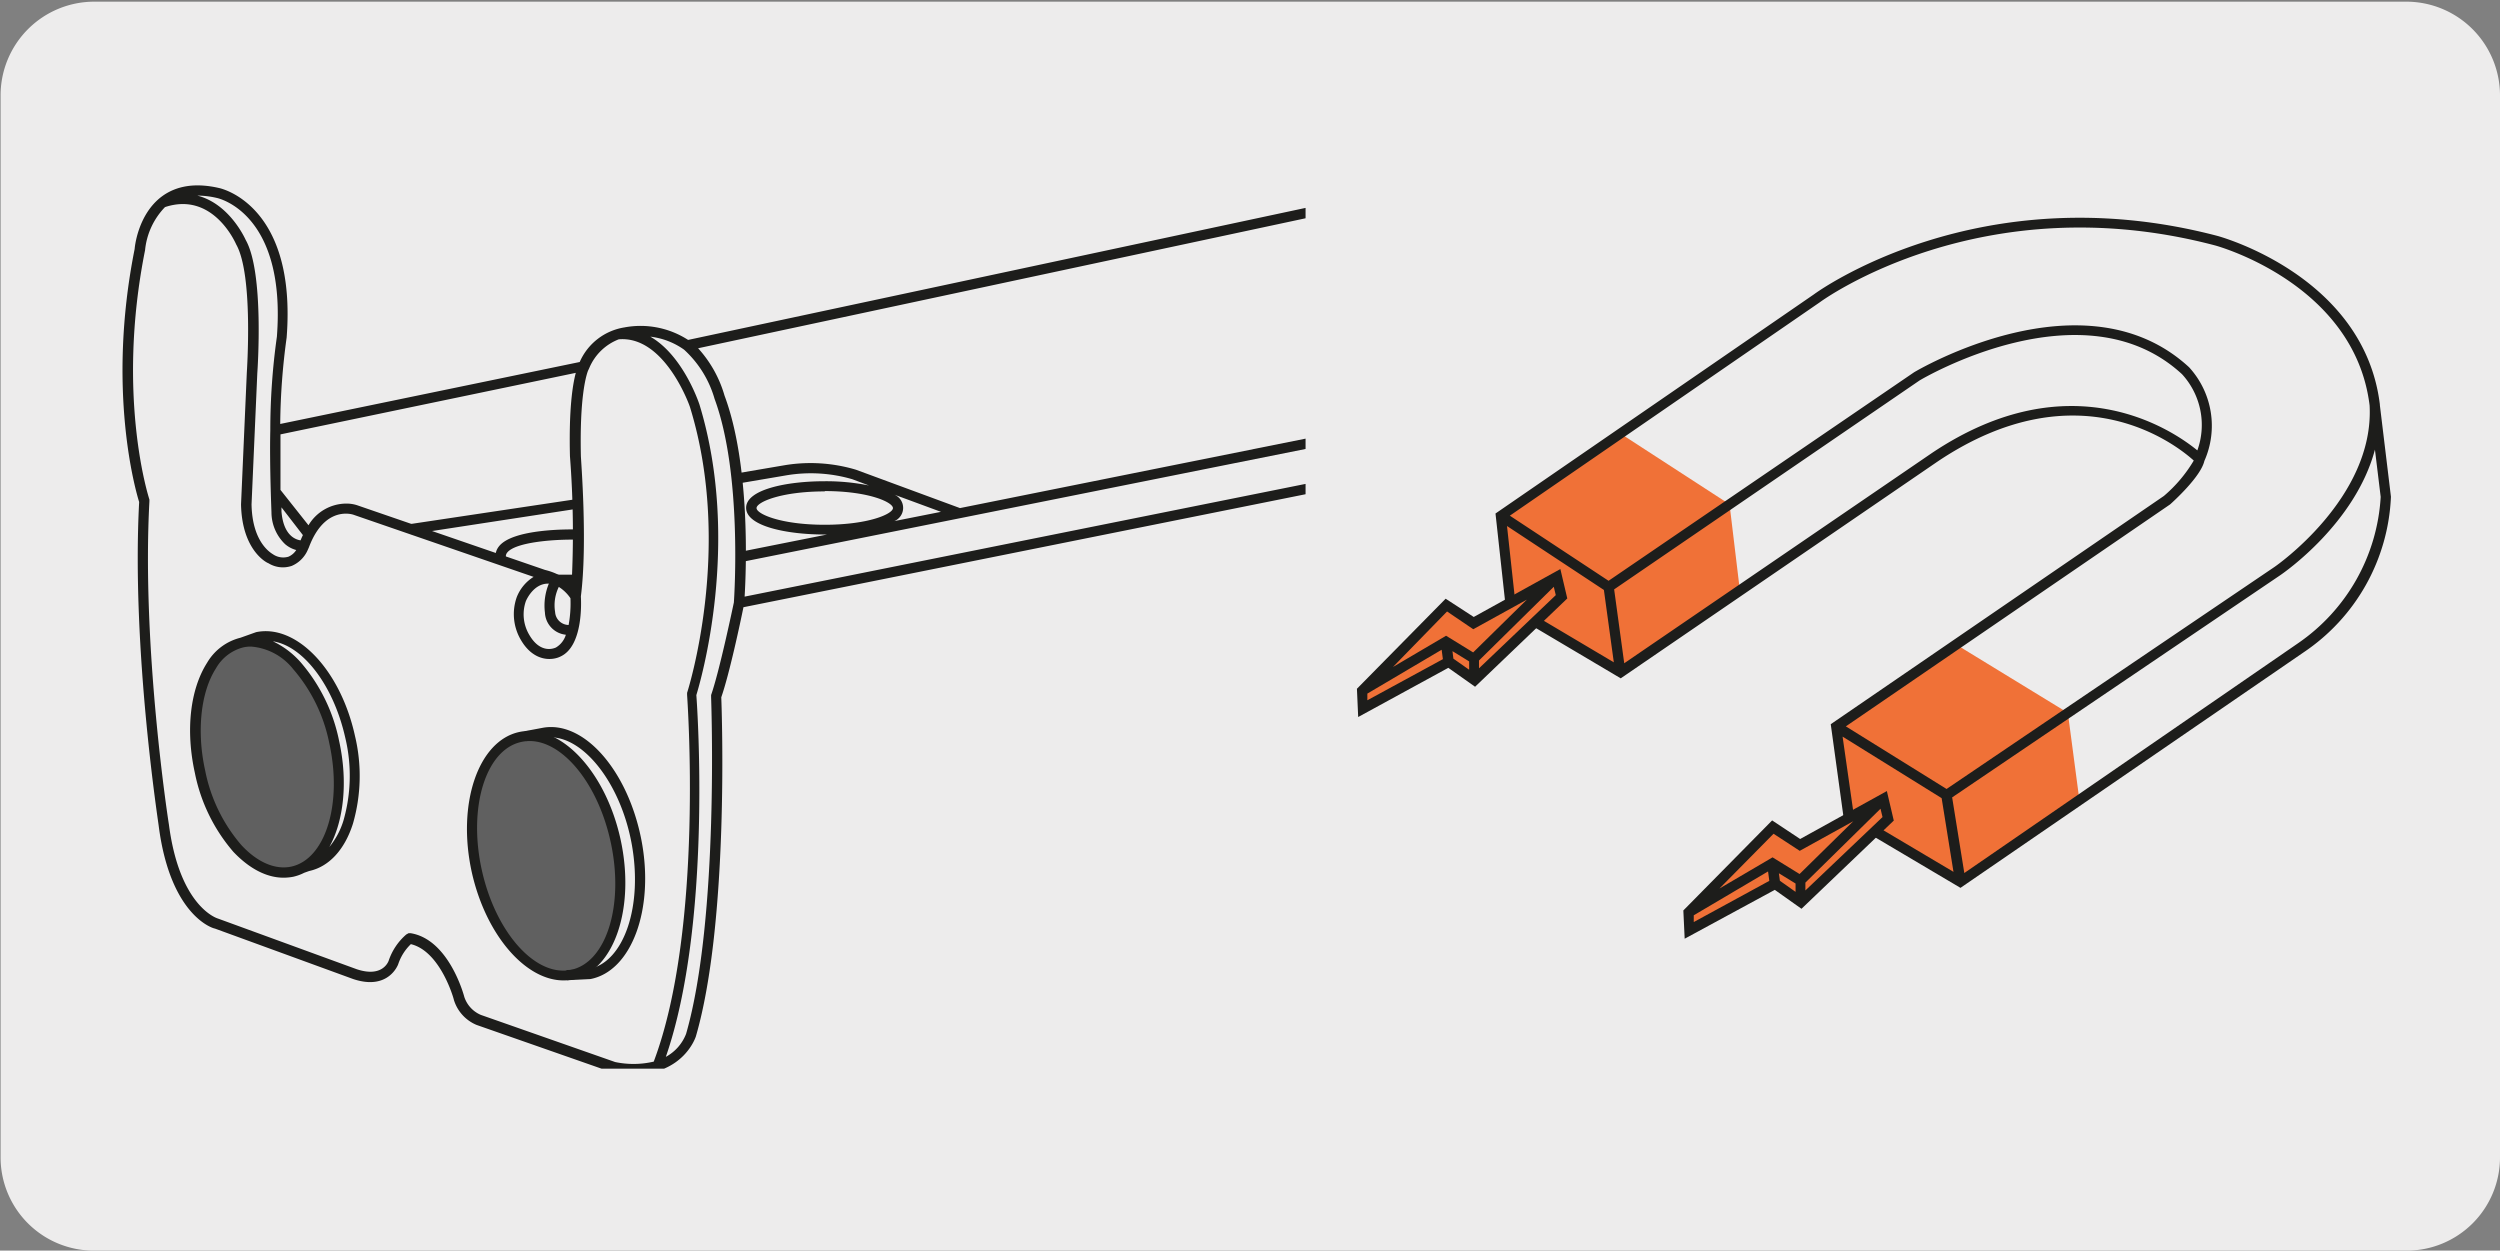 <svg viewBox="0 0 299.85 150" xmlns="http://www.w3.org/2000/svg" xmlns:xlink="http://www.w3.org/1999/xlink"><rect x="0" y="0" width="299.85" height="150" fill="#808080" stroke="none"/><clipPath id="a"><path d="m11.93 22.01h144.66v106.17h-144.66z"/></clipPath><path d="m11.32.2h277.24a11.25 11.25 0 0 1 11.29 11.21v127.4a11.19 11.19 0 0 1 -11.19 11.19h-277.39a11.19 11.19 0 0 1 -11.2-11.19v-127.37a11.24 11.24 0 0 1 11.25-11.24z" fill="#edecec"/><path d="m208.68 70.81v.01l-14.34 9.79-13.14-7.8-1.21-10.95 14.35-9.87 13.1 8.5z" fill="#f07137"/><path d="m249.4 95.94-14.29 9.83-13.42-7.94-1.46-10.68 14.38-9.85 13.41 8.2z" fill="#f07137"/><path d="m235.14 106.49-14-8.29-1.56-11.34 39.95-27.37a16.82 16.82 0 0 0 3.59-4.25c-1.93-1.75-13.73-11.29-30.73.12l-38 26-13.75-8.15-1.27-11.62 38.2-26.29c.18-.13 19.76-14.54 48.41-7 .17.05 17.57 4.76 19.46 20.2v.08l1.33 11a23.68 23.68 0 0 1 -10.47 18.66zm-1-10.85 1.46 9.07 40-27.54a22.9 22.9 0 0 0 9.94-17.57l-.69-5.67c-2.36 8.87-10.94 14.78-11.37 15.07zm-11.84 1.81 12 7.12-1.42-8.84-11.88-7.38zm-.91-10.33 12.08 7.51 39.33-26.63c.12-.08 12-8.28 11.41-19.37-1.79-14.63-18.39-19.16-18.56-19.2-28-7.38-47.2 6.69-47.39 6.83l-37.17 25.59 11.84 7.81 36.63-25c.23-.14 20.44-12.2 33-.61a10.39 10.39 0 0 1 1.83 11.24c-.43 1.89-3.73 4.87-4.11 5.21zm-27.79-16.43 1.21 8.86 36.88-25.2c16.65-11.17 28.9-2.75 31.86-.33a9 9 0 0 0 -1.84-9.14c-11.85-10.94-31.3.64-31.49.76zm-11.83 1.75 11.79 7-1.19-8.68-11.62-7.67z" fill="#1d1d1b"/><path d="m202.62 111.59-.1-2.15 10.11-10.25 3.25 2.16 10.02-5.54.56 2.41-10.45 9.96-3.1-2.2z" fill="#f07137"/><path d="m202.06 112.59-.16-3.39 10.65-10.8 3.36 2.23 10.4-5.75.83 3.54-11.07 10.58-3.2-2.27zm1.09-2.81v.81l9.06-4.94-.15-1.13zm10.33-4.14 1.88 1.33v-1l-2-1.23zm3.06.22v.94l9.25-8.8-.24-1zm-3.82-5.86-6.49 6.57 6.37-3.74 3.24 2 6.44-6.33-6.42 3.55z" fill="#1d1d1b"/><path d="m163.47 84.99-.1-2.15 10.11-10.25 3.25 2.16 10.01-5.54.57 2.4-10.45 9.97-3.11-2.19z" fill="#f07137"/><path d="m162.9 86-.15-3.39 10.64-10.8 3.37 2.19 10.39-5.75.83 3.53-11.06 10.59-3.21-2.27zm1.1-2.81v.8l9.06-4.93-.15-1.13zm10.32-4.19 1.89 1.33v-1l-2-1.23zm3.07.22v.94l9.21-8.78-.24-1zm-3.83-5.88-6.49 6.66 6.37-3.75 3.25 2 6.44-6.33-6.43 3.55z" fill="#1d1d1b"/><g clip-path="url(#a)"><path d="m76 128.86a14.43 14.43 0 0 1 -2.64-.26l-16.2-5.67a4.76 4.76 0 0 1 -2.72-3c0-.09-1.6-5.83-5.16-6.69a5.89 5.89 0 0 0 -1.52 2.41s-1.13 3.2-5.39 1.78l-16.6-6.06c-.16 0-5.32-1.45-6.73-12.27 0-.19-3.29-21.16-2.35-38.89-.41-1.31-3.92-13.42-.54-30.35 0-.09.34-4.13 3.28-6.31 1.77-1.3 4.07-1.64 6.84-1 .37.08 9.33 2.15 8.11 17.94a79.93 79.93 0 0 0 -.77 10.36l35.92-7.43a7.06 7.06 0 0 1 5.36-4.15 10.5 10.5 0 0 1 7.64 1.5l79.51-17 .25 1.19-78.56 16.81a14.31 14.31 0 0 1 3.17 5.68c3.09 8.27 2.61 20.8 2.41 24.11l81.76-16.43.24 1.19-82.14 16.51c-.34 1.68-1.68 8-2.66 10.8.08 2 .92 27.06-3.05 40.69-.02.06-1.46 4.54-7.46 4.54zm-27-16.93h.27c4.54.75 6.34 7.33 6.41 7.61a3.54 3.54 0 0 0 2 2.19l16.1 5.65a10.67 10.67 0 0 0 4.63-.05c6.06-16.07 4-43.76 4-44v-.12-.11c.06-.18 5.56-17.33.36-34.23 0-.07-3-8.65-8.56-8.17a6.29 6.29 0 0 0 -3.54 3.46l-.15.32c-.27.72-1 3.35-.85 10.19 0 .39.82 10.47 0 16.86.05.83.24 5.95-2.42 7.2-.94.49-3.18.73-4.76-1.95a6.1 6.1 0 0 1 -.51-5.16 5 5 0 0 1 2.02-2.43l-21.6-7.45c-.14-.05-3.46-1.14-5.35 3.91l-.16.36a3.66 3.66 0 0 1 -1.89 1.86 3.29 3.29 0 0 1 -2.81-.32c-.08 0-3.17-1.43-3.28-7.06l.69-15.73c0-.14.82-11.76-1.27-15.44-.14-.32-2.84-6.37-8.54-4.48a8.63 8.63 0 0 0 -2.39 5.16c-3.51 17.58.48 29.79.52 29.91v.11.12c-.95 17.62 2.3 38.55 2.34 38.76 1.29 9.92 5.83 11.26 5.88 11.27l16.65 6.08c3 1 3.74-.8 3.82-1a7.17 7.17 0 0 1 2.12-3.17zm34.52-28.56c.15 2 1.84 27.51-3.66 43.39a5.33 5.33 0 0 0 2.43-2.76c4-13.91 3-40.14 3-40.41v-.12-.11c1-2.85 2.6-10.49 2.73-11.1.06-.84 1-15.44-2.31-24.41a12.75 12.75 0 0 0 -3.66-5.91 8.74 8.74 0 0 0 -4.05-1.56c3.9 2.24 5.79 7.83 5.89 8.13 5.05 16.55.11 33.28-.37 34.86zm-17.79-13.37c-1.77 0-2.61 2-2.65 2.08a4.81 4.81 0 0 0 .41 4.08c1.36 2.32 3 1.59 3.19 1.5a2.67 2.67 0 0 0 1.19-1.53 2.79 2.79 0 0 1 -2.51-2.64 6.89 6.89 0 0 1 .47-3.49zm1.29.4a5 5 0 0 0 -.44 3 1.65 1.65 0 0 0 1.62 1.56 14.3 14.3 0 0 0 .22-3.21 4.77 4.77 0 0 0 -1.42-1.37zm-25.53-10a4.15 4.15 0 0 1 1.32.19l22.57 7.77a7.44 7.44 0 0 1 3.18 1.64 119.72 119.72 0 0 0 -.2-15.28c-.14-5.67.32-8.57.7-10l-35.42 7.38v6.66l3.36 4.24a5.3 5.3 0 0 1 4.49-2.6zm-17.82-36.94c3.91 1 5.77 5.26 5.8 5.32 2.23 3.94 1.42 15.55 1.39 16l-.69 15.72c.09 4.75 2.5 5.91 2.6 6a2.18 2.18 0 0 0 1.83.27 2.1 2.1 0 0 0 .93-.8 3.37 3.37 0 0 1 -1.33-.7 5.3 5.3 0 0 1 -1.64-3.81c0-.08-.24-5.72-.14-9.83a80.61 80.61 0 0 1 .79-11.24c1.12-14.65-6.83-16.57-7.21-16.65a10.48 10.48 0 0 0 -2.33-.28zm10.09 37.39v.5c.23 2.8 1.61 3.36 2.29 3.46.09-.22.18-.43.28-.63z" fill="#1d1d1b"/></g><path d="m57.2 104.45c1.72 7.87 6.85 13.42 11.45 12.42s6.93-8.21 5.21-16.07-6.86-13.41-11.45-12.41-6.94 8.2-5.21 16.06" fill="#606060"/><path d="m67.58 117.59c-4.58 0-9.33-5.49-11-13-1.79-8.17.76-15.71 5.68-16.79s10.38 4.7 12.17 12.88-.75 15.71-5.67 16.79a5.44 5.44 0 0 1 -1.18.12zm-4.06-28.71a4.6 4.6 0 0 0 -1 .11c-4.26.93-6.39 7.81-4.74 15.33 1.65 7.52 6.45 12.89 10.71 12s6.4-7.82 4.75-15.34c-1.51-6.98-5.73-12.1-9.72-12.1z" fill="#1d1d1b"/><path d="m24 92.56c1.66 7.59 6.61 13 11.05 12s6.69-7.91 5-15.5-6.62-13-11.05-12-6.66 7.94-5 15.5" fill="#606060"/><g clip-path="url(#a)"><path d="m68 117.57-.06-1.22 2.71-.13c4.21-.81 6.52-7.63 5.08-15.19s-6.28-13.33-10.52-12.52l-2.06.39-.23-1.2 2.08-.39c5-1 10.33 5.1 11.94 13.49 1.57 8.22-1.18 15.68-6.13 16.63zm-34-12.3c-2 0-4.08-1.07-6-3.09a20.64 20.64 0 0 1 -4.63-9.49c-1.12-5.09-.57-10 1.47-13.2a6.45 6.45 0 0 1 4-3l1.88-.67c4.84-1 10.11 4.52 11.85 12.42a20.65 20.65 0 0 1 -.24 10.56c-1 3.14-2.89 5.16-5.25 5.67l-.59.21a5.56 5.56 0 0 1 -1.33.48 6.12 6.12 0 0 1 -1.16.11zm-3.9-27.72a4.08 4.08 0 0 0 -.93.1 5.27 5.27 0 0 0 -3.26 2.5c-1.84 2.86-2.34 7.57-1.3 12.28a19.44 19.44 0 0 0 4.33 8.92c1.94 2.1 4.1 3 6 2.59 4.1-.9 6.15-7.53 4.56-14.77a19.31 19.31 0 0 0 -4.34-8.92 7.15 7.15 0 0 0 -5.06-2.7zm2.63-.63a10.36 10.36 0 0 1 3.32 2.5 20.65 20.65 0 0 1 4.63 9.48c1.08 4.92.53 9.6-1.18 12.69a9.27 9.27 0 0 0 1.7-3.19 19.51 19.51 0 0 0 .21-9.92c-1.41-6.29-5.06-11.01-8.68-11.56zm34-6.77v-1.22h2.45v1.22zm-7.18-2.74a1.9 1.9 0 0 1 .25-1.82c1.63-2.23 8.73-2.11 9.52-2.08v1.22c-2.77-.07-7.56.28-8.51 1.58a.71.71 0 0 0 -.08.71zm29.37 0-.24-1.2 10.52-2.1h-.31c-4.53 0-9.4-1-9.4-3.2s4.87-3.19 9.4-3.19a25.89 25.89 0 0 1 5.34.51l-2-.75a17.7 17.7 0 0 0 -7.85-.48l-5.88 1-.21-1.21 5.87-1a19 19 0 0 1 8.51.55l12.47 4.6 60.26-12.11.24 1.2zm10-8.47c-5.29 0-8.18 1.3-8.18 2s2.89 2 8.18 2 8.18-1.31 8.18-2-2.88-2.04-8.17-2.04zm8.35.39a1.72 1.72 0 0 1 0 3.17l5.59-1.11zm-57.91 4.74-.18-1.21 20-3 .18 1.14z" fill="#1d1d1b"/></g></svg>